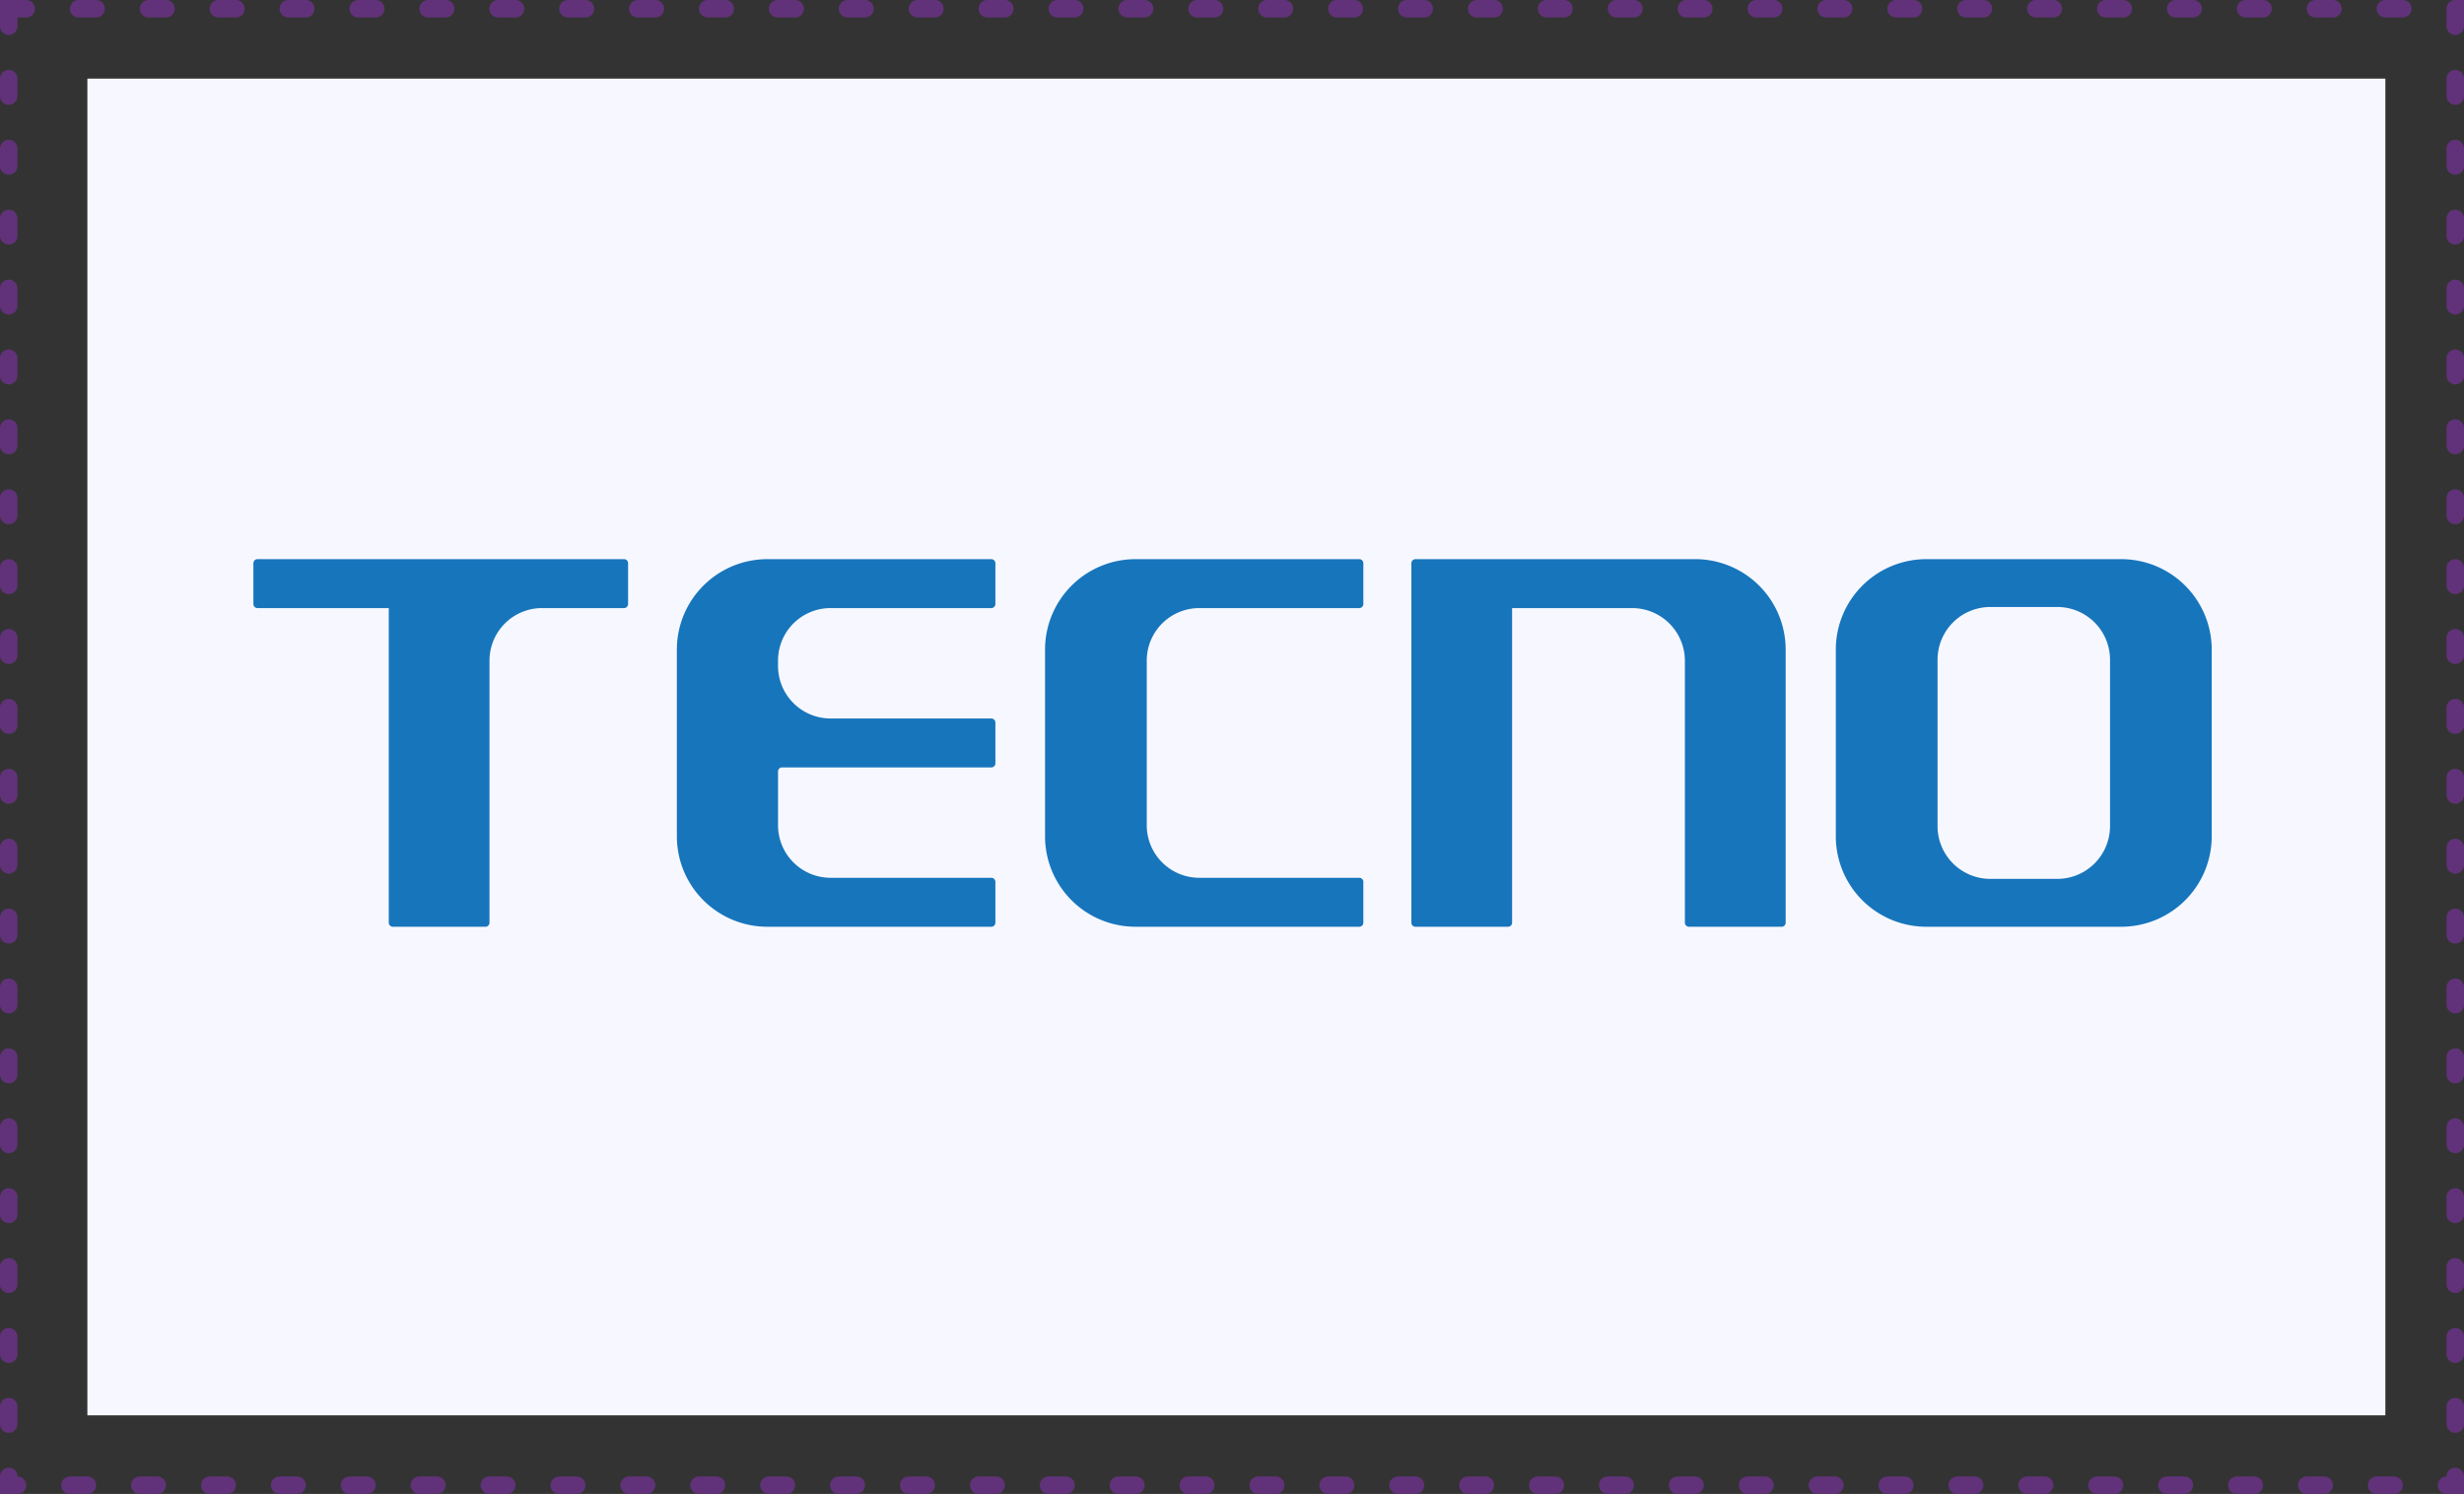 <svg xmlns="http://www.w3.org/2000/svg" xmlns:xlink="http://www.w3.org/1999/xlink" width="282" height="171" viewBox="0 0 282 171">
  <rect x="0" y="0" width="282" height="171" fill="#333333" stroke="none"/>
  <defs>
    <clipPath id="clip-path">
      <path id="Path_4927" data-name="Path 4927" d="M389,0h43.446V42.076H389Zm0,0" transform="translate(-389)"/>
    </clipPath>
    <clipPath id="clip-path-2">
      <path id="Path_4929" data-name="Path 4929" d="M195,0h36.693V42.076H195Zm0,0" transform="translate(-195)"/>
    </clipPath>
    <clipPath id="clip-path-3">
      <path id="Path_4931" data-name="Path 4931" d="M285,0h43.2V42.076H285Zm0,0" transform="translate(-285)"/>
    </clipPath>
    <clipPath id="clip-path-4">
      <path id="Path_4933" data-name="Path 4933" d="M0,0H43.2V42.076H0ZM0,0"/>
    </clipPath>
    <clipPath id="clip-path-5">
      <path id="Path_4935" data-name="Path 4935" d="M104,0h36.693V42.076H104Zm0,0" transform="translate(-104)"/>
    </clipPath>
  </defs>
  <g id="TECNO" transform="translate(-129 -1377)">
    <g id="Group_1645" data-name="Group 1645">
      <g id="Group_1603" data-name="Group 1603" transform="translate(-277 -1756)">
        <g id="Rectangle_426" data-name="Rectangle 426" transform="translate(406 3133)" fill="none" stroke="#613279" stroke-linecap="round" stroke-width="2" stroke-dasharray="2 6">
          <rect width="282" height="171" stroke="none"/>
          <rect x="1" y="1" width="280" height="169" fill="none"/>
        </g>
        <rect id="Rectangle_427" data-name="Rectangle 427" width="263" height="153" transform="translate(416 3142)" fill="#f7f8ff"/>
      </g>
      <g id="surface1" transform="translate(158 1441)">
        <g id="Group_1606" data-name="Group 1606" transform="translate(180.679)" clip-path="url(#clip-path)">
          <path id="Path_4926" data-name="Path 4926" d="M422.583,0H400.274a10.356,10.356,0,0,0-10.356,10.356V31.718a10.355,10.355,0,0,0,10.356,10.356h22.309A10.356,10.356,0,0,0,432.94,31.718V10.352A10.357,10.357,0,0,0,422.583,0M421.3,30.557a6.038,6.038,0,0,1-6.038,6.038H407.6a6.038,6.038,0,0,1-6.038-6.038V11.514A6.038,6.038,0,0,1,407.6,5.475h7.664a6.038,6.038,0,0,1,6.038,6.038V30.557" transform="translate(-389.492 0.002)" fill="#1775bc"/>
        </g>
        <g id="Group_1607" data-name="Group 1607" transform="translate(90.572)" clip-path="url(#clip-path-2)">
          <path id="Path_4928" data-name="Path 4928" d="M212.745,5.6h18.287a.465.465,0,0,0,.464-.464V.461A.465.465,0,0,0,231.032,0h-25.61a10.356,10.356,0,0,0-10.356,10.356V31.718a10.355,10.355,0,0,0,10.356,10.356h25.61a.464.464,0,0,0,.464-.464V36.934a.464.464,0,0,0-.464-.464H212.745a6.014,6.014,0,0,1-6.038-5.991V11.592A6.013,6.013,0,0,1,212.745,5.6" transform="translate(-195.035 0.002)" fill="#1775bc"/>
        </g>
        <g id="Group_1608" data-name="Group 1608" transform="translate(132.374)" clip-path="url(#clip-path-3)">
          <path id="Path_4930" data-name="Path 4930" d="M317.815,0H285.8a.464.464,0,0,0-.464.464V41.61a.463.463,0,0,0,.464.464h10.6a.464.464,0,0,0,.464-.464V5.6H310.6a6.038,6.038,0,0,1,6.038,6.038V41.61a.464.464,0,0,0,.464.464h10.607a.464.464,0,0,0,.464-.464V10.352A10.357,10.357,0,0,0,317.815,0" transform="translate(-285.18 0.002)" fill="#1775bc"/>
        </g>
        <g id="Group_1609" data-name="Group 1609" clip-path="url(#clip-path-4)">
          <path id="Path_4932" data-name="Path 4932" d="M42.421,0H.464A.465.465,0,0,0,0,.461V5.138A.465.465,0,0,0,.464,5.6h15.03V41.61a.464.464,0,0,0,.464.464h10.6a.463.463,0,0,0,.464-.464V11.592A6.013,6.013,0,0,1,33.066,5.6h9.355a.464.464,0,0,0,.464-.464V.461A.464.464,0,0,0,42.421,0" transform="translate(0 0.002)" fill="#1775bc"/>
        </g>
        <g id="Group_1610" data-name="Group 1610" transform="translate(48.305)" clip-path="url(#clip-path-5)">
          <path id="Path_4934" data-name="Path 4934" d="M115.923,24.3a.464.464,0,0,1,.464-.464h23.95a.465.465,0,0,0,.464-.464V18.7a.465.465,0,0,0-.464-.464H121.961a6.014,6.014,0,0,1-6.038-5.989v-.651A6.013,6.013,0,0,1,121.961,5.6h18.376a.465.465,0,0,0,.464-.464V.461A.465.465,0,0,0,140.337,0H114.7a10.356,10.356,0,0,0-10.356,10.356V31.718A10.355,10.355,0,0,0,114.7,42.074h25.636a.464.464,0,0,0,.464-.464V36.934a.464.464,0,0,0-.464-.464H121.952a6.014,6.014,0,0,1-6.029-5.989V24.3" transform="translate(-104.184 0.002)" fill="#1775bc"/>
        </g>
      </g>
    </g>
  </g>
</svg>
